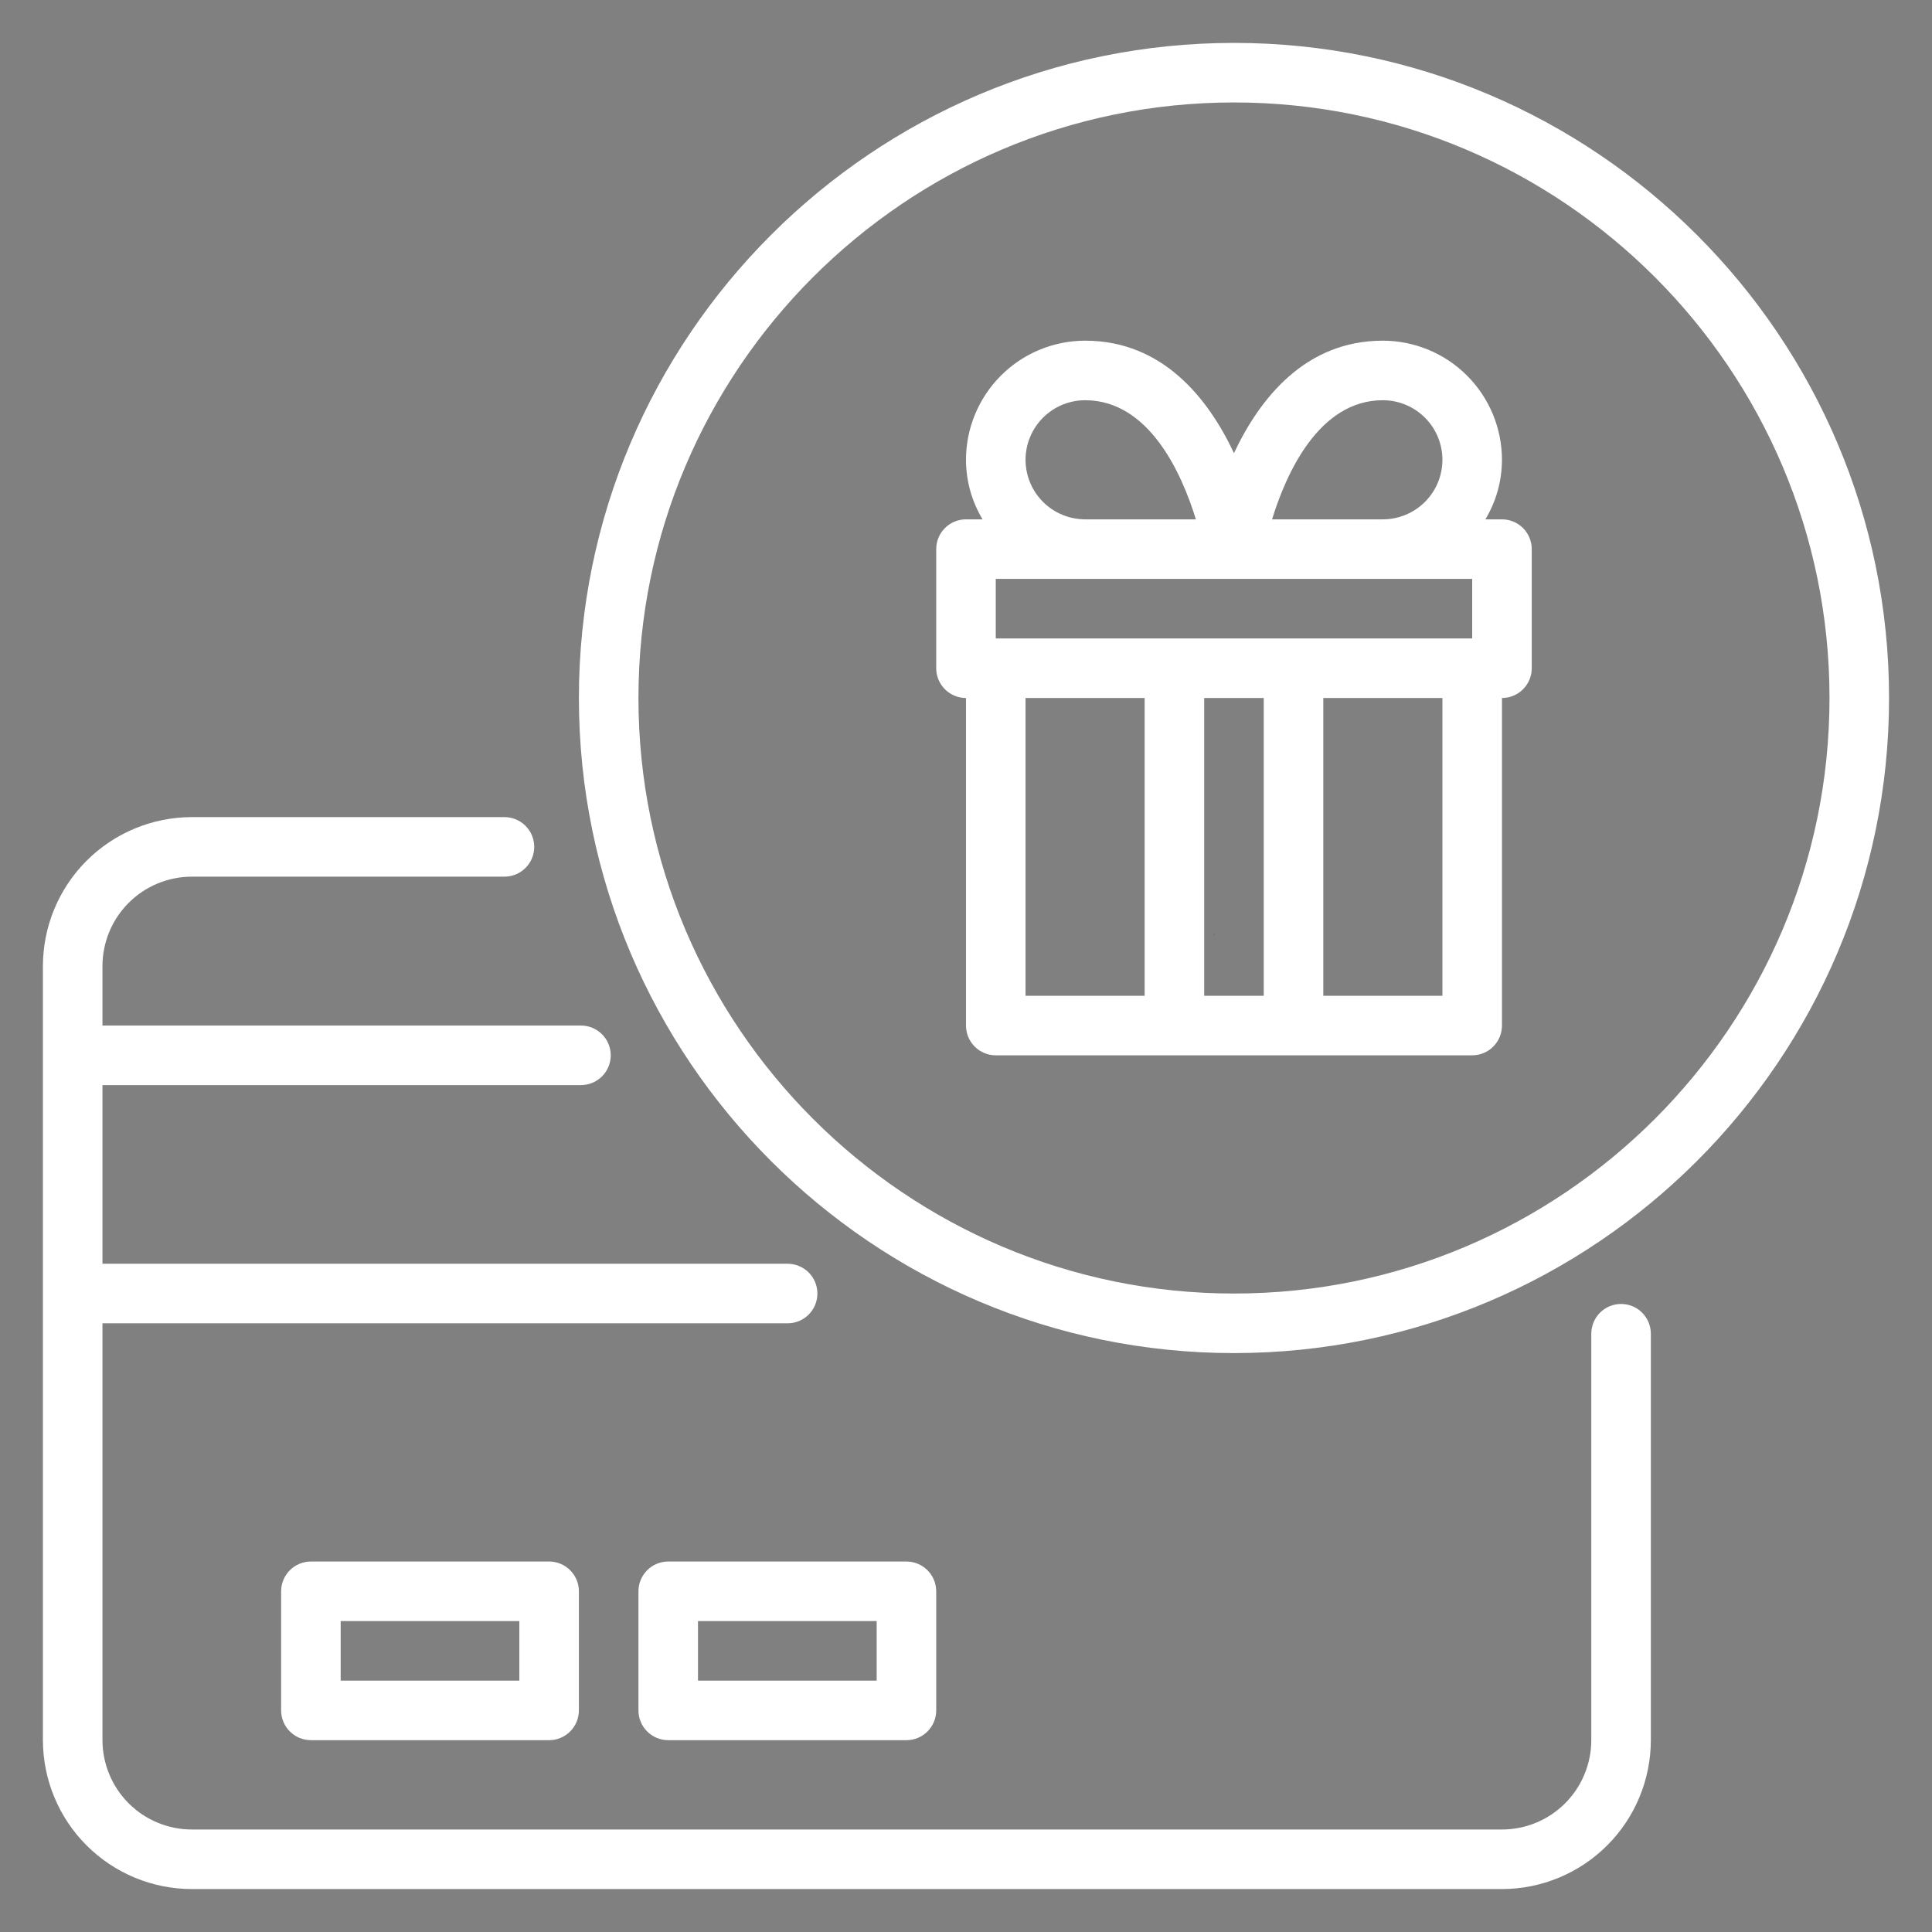 <svg xmlns="http://www.w3.org/2000/svg" xmlns:xlink="http://www.w3.org/1999/xlink" width="500" zoomAndPan="magnify" viewBox="0 0 375 375" height="500" preserveAspectRatio="xMidYMid meet" version="1.0"><rect x="0" y="0" width="375" height="375" fill="#808080" stroke="none"/><defs><g/><clipPath id="a0d197d4e8"><path d="M 8.328 158 L 321 158 L 321 366.828 L 8.328 366.828 Z M 8.328 158 " clip-rule="nonzero"/></clipPath><clipPath id="9945503e70"><path d="M 112 8.328 L 366.828 8.328 L 366.828 263 L 112 263 Z M 112 8.328 " clip-rule="nonzero"/></clipPath></defs><g clip-path="url(#a0d197d4e8)"><path fill="#ffffff" d="M 314.648 253.098 C 314.27 253.098 313.895 253.133 313.52 253.207 C 313.148 253.281 312.789 253.391 312.438 253.535 C 312.086 253.68 311.754 253.859 311.438 254.07 C 311.121 254.281 310.832 254.52 310.562 254.789 C 310.293 255.059 310.055 255.348 309.844 255.664 C 309.633 255.98 309.453 256.312 309.309 256.664 C 309.164 257.016 309.055 257.375 308.98 257.746 C 308.906 258.121 308.867 258.496 308.867 258.875 L 308.867 337.766 C 308.867 338.336 308.84 338.902 308.785 339.465 C 308.727 340.031 308.645 340.59 308.531 341.148 C 308.422 341.703 308.285 342.254 308.117 342.797 C 307.953 343.34 307.762 343.875 307.543 344.398 C 307.328 344.922 307.082 345.438 306.816 345.938 C 306.547 346.438 306.258 346.922 305.941 347.395 C 305.625 347.867 305.289 348.324 304.926 348.762 C 304.566 349.199 304.188 349.621 303.785 350.023 C 303.383 350.422 302.965 350.805 302.523 351.164 C 302.086 351.523 301.629 351.863 301.16 352.18 C 300.688 352.492 300.199 352.785 299.699 353.055 C 299.199 353.32 298.688 353.562 298.164 353.781 C 297.637 354 297.105 354.191 296.562 354.355 C 296.02 354.52 295.469 354.66 294.91 354.77 C 294.355 354.879 293.793 354.965 293.23 355.02 C 292.664 355.078 292.098 355.105 291.531 355.105 L 37.227 355.105 C 36.66 355.105 36.094 355.078 35.527 355.02 C 34.965 354.965 34.402 354.879 33.848 354.77 C 33.289 354.66 32.738 354.52 32.195 354.355 C 31.652 354.191 31.121 354 30.594 353.781 C 30.07 353.562 29.559 353.32 29.059 353.055 C 28.559 352.785 28.07 352.492 27.598 352.18 C 27.129 351.863 26.672 351.523 26.234 351.164 C 25.793 350.805 25.375 350.422 24.973 350.023 C 24.57 349.621 24.191 349.199 23.832 348.762 C 23.469 348.324 23.133 347.867 22.816 347.395 C 22.5 346.922 22.211 346.438 21.941 345.938 C 21.672 345.438 21.43 344.922 21.215 344.398 C 20.996 343.875 20.805 343.34 20.641 342.797 C 20.473 342.254 20.336 341.703 20.227 341.148 C 20.113 340.59 20.031 340.031 19.973 339.465 C 19.918 338.902 19.891 338.336 19.887 337.766 L 19.887 256.852 L 152.875 256.852 C 153.254 256.852 153.633 256.816 154.004 256.742 C 154.375 256.668 154.738 256.559 155.086 256.414 C 155.438 256.266 155.77 256.09 156.086 255.879 C 156.402 255.668 156.695 255.43 156.961 255.16 C 157.23 254.891 157.469 254.598 157.68 254.285 C 157.891 253.969 158.07 253.637 158.215 253.285 C 158.359 252.934 158.469 252.574 158.543 252.199 C 158.617 251.828 158.656 251.453 158.656 251.074 C 158.656 250.695 158.617 250.316 158.543 249.945 C 158.469 249.574 158.359 249.211 158.215 248.859 C 158.07 248.512 157.891 248.176 157.68 247.863 C 157.469 247.547 157.23 247.254 156.961 246.984 C 156.695 246.719 156.402 246.477 156.086 246.266 C 155.77 246.055 155.438 245.879 155.086 245.734 C 154.738 245.59 154.375 245.477 154.004 245.406 C 153.633 245.332 153.254 245.293 152.875 245.293 L 19.887 245.293 L 19.887 210.617 L 112.766 210.617 C 113.145 210.617 113.52 210.578 113.895 210.504 C 114.266 210.43 114.629 210.32 114.977 210.176 C 115.328 210.031 115.66 209.852 115.977 209.641 C 116.293 209.43 116.586 209.191 116.852 208.922 C 117.121 208.656 117.359 208.363 117.57 208.047 C 117.781 207.73 117.961 207.398 118.105 207.047 C 118.25 206.695 118.359 206.336 118.434 205.965 C 118.508 205.59 118.547 205.215 118.547 204.836 C 118.547 204.457 118.508 204.082 118.434 203.707 C 118.359 203.336 118.25 202.977 118.105 202.625 C 117.961 202.273 117.781 201.941 117.57 201.625 C 117.359 201.309 117.121 201.016 116.852 200.75 C 116.586 200.48 116.293 200.242 115.977 200.031 C 115.66 199.82 115.328 199.641 114.977 199.496 C 114.629 199.352 114.266 199.242 113.895 199.168 C 113.52 199.094 113.145 199.055 112.766 199.055 L 19.887 199.055 L 19.887 187.496 C 19.891 186.93 19.918 186.363 19.973 185.797 C 20.031 185.234 20.113 184.672 20.227 184.117 C 20.336 183.559 20.473 183.008 20.641 182.465 C 20.805 181.922 20.996 181.391 21.215 180.863 C 21.43 180.34 21.672 179.828 21.941 179.328 C 22.211 178.828 22.5 178.34 22.816 177.867 C 23.133 177.398 23.469 176.941 23.832 176.504 C 24.191 176.062 24.57 175.645 24.973 175.242 C 25.375 174.84 25.793 174.461 26.234 174.102 C 26.672 173.738 27.129 173.402 27.598 173.086 C 28.07 172.77 28.559 172.48 29.059 172.211 C 29.559 171.945 30.07 171.699 30.594 171.484 C 31.121 171.266 31.652 171.074 32.195 170.91 C 32.738 170.742 33.289 170.605 33.848 170.496 C 34.402 170.383 34.965 170.301 35.527 170.242 C 36.094 170.188 36.66 170.16 37.227 170.16 L 97.914 170.16 C 98.293 170.16 98.668 170.121 99.039 170.047 C 99.414 169.973 99.773 169.863 100.125 169.719 C 100.477 169.574 100.809 169.395 101.125 169.184 C 101.441 168.973 101.73 168.734 102 168.465 C 102.27 168.195 102.508 167.906 102.719 167.59 C 102.93 167.273 103.109 166.941 103.254 166.59 C 103.398 166.238 103.508 165.879 103.582 165.508 C 103.656 165.133 103.691 164.758 103.691 164.379 C 103.691 164 103.656 163.625 103.582 163.25 C 103.508 162.879 103.398 162.516 103.254 162.168 C 103.109 161.816 102.93 161.484 102.719 161.168 C 102.508 160.852 102.27 160.559 102 160.293 C 101.73 160.023 101.441 159.785 101.125 159.574 C 100.809 159.363 100.477 159.184 100.125 159.039 C 99.773 158.895 99.414 158.785 99.039 158.711 C 98.668 158.637 98.293 158.598 97.914 158.598 L 37.227 158.598 C 36.281 158.602 35.336 158.648 34.395 158.742 C 33.453 158.836 32.52 158.977 31.594 159.16 C 30.664 159.344 29.746 159.574 28.844 159.852 C 27.938 160.125 27.047 160.445 26.172 160.809 C 25.301 161.172 24.445 161.574 23.613 162.02 C 22.777 162.469 21.969 162.953 21.18 163.48 C 20.395 164.004 19.637 164.57 18.902 165.168 C 18.172 165.77 17.473 166.402 16.805 167.074 C 16.133 167.742 15.5 168.441 14.898 169.172 C 14.301 169.906 13.734 170.664 13.211 171.449 C 12.684 172.238 12.199 173.047 11.75 173.883 C 11.305 174.715 10.902 175.57 10.539 176.445 C 10.176 177.316 9.855 178.207 9.582 179.113 C 9.305 180.016 9.074 180.934 8.891 181.863 C 8.703 182.789 8.566 183.723 8.473 184.664 C 8.379 185.605 8.332 186.551 8.328 187.496 L 8.328 337.766 C 8.332 338.715 8.379 339.656 8.473 340.598 C 8.566 341.539 8.703 342.477 8.891 343.402 C 9.074 344.332 9.305 345.246 9.582 346.152 C 9.855 347.059 10.176 347.945 10.539 348.82 C 10.902 349.695 11.305 350.547 11.75 351.383 C 12.199 352.219 12.684 353.027 13.211 353.812 C 13.734 354.602 14.301 355.359 14.898 356.09 C 15.5 356.82 16.133 357.523 16.805 358.191 C 17.473 358.859 18.172 359.496 18.902 360.094 C 19.637 360.695 20.395 361.258 21.18 361.785 C 21.969 362.309 22.777 362.797 23.613 363.242 C 24.445 363.688 25.301 364.094 26.172 364.457 C 27.047 364.82 27.938 365.137 28.844 365.414 C 29.746 365.688 30.664 365.918 31.594 366.105 C 32.52 366.289 33.453 366.43 34.395 366.523 C 35.336 366.617 36.281 366.664 37.227 366.664 L 291.531 366.664 C 292.477 366.664 293.422 366.617 294.363 366.523 C 295.305 366.43 296.238 366.289 297.164 366.105 C 298.094 365.918 299.012 365.688 299.914 365.414 C 300.82 365.137 301.711 364.82 302.582 364.457 C 303.457 364.094 304.312 363.688 305.145 363.242 C 305.98 362.797 306.789 362.309 307.578 361.785 C 308.363 361.258 309.121 360.695 309.855 360.094 C 310.586 359.496 311.285 358.859 311.953 358.191 C 312.625 357.523 313.258 356.82 313.859 356.09 C 314.457 355.359 315.023 354.602 315.547 353.812 C 316.074 353.027 316.559 352.219 317.008 351.383 C 317.453 350.547 317.855 349.695 318.219 348.82 C 318.582 347.945 318.902 347.059 319.176 346.152 C 319.453 345.246 319.684 344.332 319.867 343.402 C 320.055 342.477 320.191 341.539 320.285 340.598 C 320.379 339.656 320.426 338.715 320.43 337.766 L 320.43 258.875 C 320.43 258.496 320.391 258.121 320.316 257.746 C 320.242 257.375 320.133 257.016 319.988 256.664 C 319.844 256.312 319.664 255.98 319.453 255.664 C 319.242 255.348 319.004 255.059 318.734 254.789 C 318.469 254.52 318.176 254.281 317.859 254.07 C 317.543 253.859 317.211 253.68 316.859 253.535 C 316.508 253.391 316.148 253.281 315.777 253.207 C 315.402 253.133 315.027 253.098 314.648 253.098 Z M 314.648 253.098 " fill-opacity="1" fill-rule="nonzero"/></g><g clip-path="url(#9945503e70)"><path fill="#ffffff" d="M 239.516 8.328 C 169.402 8.328 112.363 65.367 112.363 135.48 C 112.363 205.594 169.402 262.633 239.516 262.633 C 309.625 262.633 366.664 205.594 366.664 135.48 C 366.664 65.367 309.625 8.328 239.516 8.328 Z M 239.516 251.074 C 175.777 251.074 123.922 199.219 123.922 135.48 C 123.922 71.742 175.777 19.887 239.516 19.887 C 303.25 19.887 355.105 71.742 355.105 135.48 C 355.105 199.219 303.25 251.074 239.516 251.074 Z M 239.516 251.074 " fill-opacity="1" fill-rule="nonzero"/></g><path fill="#ffffff" d="M 291.531 100.805 L 288.316 100.805 C 290.434 97.242 291.508 93.387 291.531 89.242 C 291.531 88.488 291.492 87.73 291.418 86.98 C 291.34 86.227 291.23 85.477 291.082 84.734 C 290.934 83.992 290.75 83.262 290.527 82.535 C 290.309 81.812 290.055 81.102 289.766 80.402 C 289.473 79.703 289.148 79.02 288.793 78.352 C 288.438 77.684 288.047 77.035 287.625 76.406 C 287.207 75.777 286.754 75.168 286.273 74.586 C 285.793 74 285.285 73.438 284.75 72.902 C 284.215 72.367 283.656 71.859 283.07 71.379 C 282.484 70.898 281.879 70.449 281.25 70.027 C 280.621 69.609 279.973 69.219 279.305 68.863 C 278.637 68.504 277.953 68.184 277.254 67.891 C 276.555 67.602 275.844 67.348 275.121 67.125 C 274.395 66.906 273.664 66.723 272.922 66.574 C 272.18 66.426 271.43 66.312 270.676 66.238 C 269.922 66.164 269.168 66.125 268.41 66.125 C 253.285 66.125 244.469 77.426 239.516 87.953 C 234.559 77.426 225.742 66.125 210.617 66.125 C 209.859 66.125 209.105 66.164 208.352 66.238 C 207.598 66.312 206.848 66.426 206.105 66.574 C 205.363 66.723 204.633 66.906 203.906 67.125 C 203.184 67.348 202.473 67.602 201.773 67.891 C 201.074 68.184 200.391 68.504 199.723 68.863 C 199.055 69.219 198.406 69.609 197.777 70.027 C 197.148 70.449 196.543 70.898 195.957 71.379 C 195.371 71.859 194.812 72.367 194.277 72.902 C 193.742 73.438 193.234 74 192.754 74.586 C 192.273 75.168 191.82 75.777 191.402 76.406 C 190.98 77.035 190.59 77.684 190.234 78.352 C 189.879 79.02 189.555 79.703 189.262 80.402 C 188.973 81.102 188.719 81.812 188.5 82.535 C 188.277 83.262 188.094 83.992 187.945 84.734 C 187.797 85.477 187.688 86.227 187.609 86.98 C 187.535 87.73 187.496 88.488 187.496 89.242 C 187.52 93.387 188.594 97.242 190.711 100.805 L 187.496 100.805 C 187.117 100.805 186.742 100.84 186.371 100.914 C 185.996 100.988 185.637 101.098 185.285 101.242 C 184.934 101.387 184.602 101.566 184.285 101.777 C 183.969 101.988 183.68 102.227 183.41 102.496 C 183.141 102.766 182.902 103.055 182.691 103.371 C 182.48 103.688 182.305 104.02 182.156 104.371 C 182.012 104.723 181.902 105.082 181.828 105.457 C 181.754 105.828 181.719 106.203 181.719 106.582 L 181.719 129.699 C 181.719 130.082 181.754 130.457 181.828 130.828 C 181.902 131.199 182.012 131.562 182.156 131.914 C 182.305 132.262 182.48 132.598 182.691 132.91 C 182.902 133.227 183.141 133.52 183.41 133.789 C 183.68 134.055 183.969 134.297 184.285 134.508 C 184.602 134.719 184.934 134.895 185.285 135.039 C 185.637 135.188 185.996 135.297 186.371 135.371 C 186.742 135.445 187.117 135.48 187.496 135.48 L 187.496 199.055 C 187.496 199.438 187.535 199.812 187.609 200.184 C 187.684 200.555 187.793 200.918 187.938 201.27 C 188.082 201.617 188.262 201.953 188.473 202.266 C 188.684 202.582 188.922 202.875 189.191 203.145 C 189.457 203.41 189.75 203.652 190.066 203.863 C 190.383 204.074 190.715 204.25 191.066 204.395 C 191.414 204.543 191.777 204.652 192.148 204.727 C 192.52 204.801 192.898 204.836 193.277 204.836 L 285.75 204.836 C 286.129 204.836 286.508 204.801 286.879 204.727 C 287.25 204.652 287.613 204.543 287.961 204.395 C 288.312 204.25 288.645 204.074 288.961 203.863 C 289.277 203.652 289.57 203.41 289.836 203.145 C 290.105 202.875 290.344 202.582 290.555 202.266 C 290.766 201.953 290.945 201.617 291.09 201.27 C 291.234 200.918 291.344 200.555 291.418 200.184 C 291.492 199.812 291.531 199.438 291.531 199.055 L 291.531 135.48 C 291.91 135.48 292.285 135.445 292.656 135.371 C 293.031 135.297 293.391 135.188 293.742 135.039 C 294.094 134.895 294.426 134.719 294.742 134.508 C 295.059 134.297 295.348 134.055 295.617 133.789 C 295.887 133.52 296.125 133.227 296.336 132.91 C 296.547 132.598 296.727 132.262 296.871 131.914 C 297.016 131.562 297.125 131.199 297.199 130.828 C 297.273 130.457 297.309 130.082 297.309 129.699 L 297.309 106.582 C 297.309 106.203 297.273 105.828 297.199 105.457 C 297.125 105.082 297.016 104.723 296.871 104.371 C 296.727 104.02 296.547 103.688 296.336 103.371 C 296.125 103.055 295.887 102.766 295.617 102.496 C 295.348 102.227 295.059 101.988 294.742 101.777 C 294.426 101.566 294.094 101.387 293.742 101.242 C 293.391 101.098 293.031 100.988 292.656 100.914 C 292.285 100.84 291.91 100.805 291.531 100.805 Z M 251.074 123.922 L 193.277 123.922 L 193.277 112.363 L 285.75 112.363 L 285.75 123.922 Z M 268.41 77.684 C 269.172 77.684 269.922 77.758 270.668 77.906 C 271.41 78.055 272.133 78.273 272.836 78.566 C 273.535 78.855 274.203 79.211 274.832 79.633 C 275.465 80.055 276.047 80.535 276.586 81.07 C 277.121 81.605 277.602 82.191 278.023 82.82 C 278.445 83.453 278.801 84.117 279.09 84.82 C 279.383 85.52 279.602 86.246 279.75 86.988 C 279.898 87.734 279.973 88.484 279.973 89.242 C 279.973 90.004 279.898 90.754 279.75 91.5 C 279.602 92.242 279.383 92.965 279.09 93.668 C 278.801 94.367 278.445 95.035 278.023 95.664 C 277.602 96.297 277.121 96.879 276.586 97.418 C 276.047 97.953 275.465 98.434 274.832 98.855 C 274.203 99.277 273.535 99.633 272.836 99.922 C 272.133 100.215 271.41 100.434 270.668 100.582 C 269.922 100.73 269.172 100.805 268.41 100.805 L 246.906 100.805 C 249.617 91.996 255.938 77.684 268.41 77.684 Z M 199.055 89.242 C 199.059 88.484 199.133 87.734 199.281 86.988 C 199.43 86.246 199.648 85.523 199.941 84.824 C 200.23 84.121 200.586 83.457 201.008 82.824 C 201.43 82.195 201.91 81.609 202.445 81.074 C 202.984 80.539 203.566 80.059 204.195 79.637 C 204.828 79.215 205.492 78.859 206.195 78.566 C 206.895 78.277 207.617 78.059 208.363 77.91 C 209.105 77.762 209.855 77.684 210.617 77.684 C 223.09 77.684 229.41 91.996 232.121 100.805 L 210.617 100.805 C 209.855 100.801 209.105 100.727 208.363 100.578 C 207.617 100.43 206.895 100.211 206.195 99.918 C 205.492 99.629 204.828 99.273 204.195 98.852 C 203.566 98.43 202.984 97.949 202.445 97.414 C 201.91 96.875 201.43 96.293 201.008 95.664 C 200.586 95.031 200.23 94.367 199.941 93.664 C 199.648 92.965 199.43 92.242 199.281 91.496 C 199.133 90.754 199.059 90.004 199.055 89.242 Z M 199.055 135.48 L 222.176 135.48 L 222.176 193.277 L 199.055 193.277 Z M 233.734 193.277 L 233.734 135.48 L 245.293 135.48 L 245.293 193.277 Z M 279.973 193.277 L 256.852 193.277 L 256.852 135.48 L 279.973 135.48 Z M 279.973 193.277 " fill-opacity="1" fill-rule="nonzero"/><path fill="#ffffff" d="M 60.348 303.09 C 59.965 303.09 59.59 303.125 59.219 303.199 C 58.848 303.273 58.484 303.383 58.133 303.531 C 57.785 303.676 57.449 303.852 57.133 304.062 C 56.82 304.273 56.527 304.516 56.258 304.781 C 55.992 305.051 55.75 305.344 55.539 305.656 C 55.328 305.973 55.152 306.309 55.008 306.656 C 54.859 307.008 54.75 307.371 54.676 307.742 C 54.602 308.113 54.566 308.488 54.566 308.867 L 54.566 331.988 C 54.566 332.367 54.602 332.742 54.676 333.113 C 54.75 333.488 54.859 333.848 55.008 334.199 C 55.152 334.551 55.328 334.883 55.539 335.199 C 55.75 335.516 55.992 335.805 56.258 336.074 C 56.527 336.344 56.82 336.582 57.133 336.793 C 57.449 337.004 57.785 337.184 58.133 337.328 C 58.484 337.473 58.848 337.582 59.219 337.656 C 59.59 337.73 59.965 337.766 60.348 337.766 L 106.582 337.766 C 106.961 337.766 107.34 337.73 107.711 337.656 C 108.082 337.582 108.445 337.473 108.793 337.328 C 109.145 337.184 109.477 337.004 109.793 336.793 C 110.109 336.582 110.402 336.344 110.668 336.074 C 110.938 335.805 111.176 335.516 111.387 335.199 C 111.598 334.883 111.777 334.551 111.922 334.199 C 112.066 333.848 112.176 333.488 112.25 333.113 C 112.324 332.742 112.363 332.367 112.363 331.988 L 112.363 308.867 C 112.363 308.488 112.324 308.113 112.25 307.742 C 112.176 307.371 112.066 307.008 111.922 306.656 C 111.777 306.305 111.598 305.973 111.387 305.656 C 111.176 305.344 110.938 305.051 110.668 304.781 C 110.402 304.516 110.109 304.273 109.793 304.062 C 109.477 303.852 109.145 303.676 108.793 303.531 C 108.445 303.383 108.082 303.273 107.711 303.199 C 107.34 303.125 106.961 303.09 106.582 303.09 Z M 100.805 326.207 L 66.125 326.207 L 66.125 314.648 L 100.805 314.648 Z M 100.805 326.207 " fill-opacity="1" fill-rule="nonzero"/><path fill="#ffffff" d="M 123.922 308.867 L 123.922 331.988 C 123.922 332.367 123.957 332.742 124.031 333.113 C 124.105 333.488 124.215 333.848 124.363 334.199 C 124.508 334.551 124.684 334.883 124.895 335.199 C 125.105 335.516 125.348 335.805 125.613 336.074 C 125.883 336.344 126.176 336.582 126.488 336.793 C 126.805 337.004 127.141 337.184 127.488 337.328 C 127.84 337.473 128.203 337.582 128.574 337.656 C 128.945 337.73 129.32 337.766 129.699 337.766 L 175.938 337.766 C 176.316 337.766 176.691 337.73 177.066 337.656 C 177.438 337.582 177.801 337.473 178.148 337.328 C 178.5 337.184 178.832 337.004 179.148 336.793 C 179.465 336.582 179.758 336.344 180.023 336.074 C 180.293 335.805 180.531 335.516 180.742 335.199 C 180.953 334.883 181.133 334.551 181.277 334.199 C 181.422 333.848 181.531 333.488 181.605 333.113 C 181.68 332.742 181.719 332.367 181.719 331.988 L 181.719 308.867 C 181.719 308.488 181.68 308.113 181.605 307.742 C 181.531 307.371 181.422 307.008 181.277 306.656 C 181.133 306.305 180.953 305.973 180.742 305.656 C 180.531 305.344 180.293 305.051 180.023 304.781 C 179.758 304.516 179.465 304.273 179.148 304.062 C 178.832 303.852 178.5 303.676 178.148 303.531 C 177.801 303.383 177.438 303.273 177.066 303.199 C 176.691 303.125 176.316 303.09 175.938 303.09 L 129.699 303.09 C 129.32 303.09 128.945 303.125 128.574 303.199 C 128.203 303.273 127.84 303.383 127.488 303.531 C 127.141 303.676 126.805 303.852 126.488 304.062 C 126.176 304.273 125.883 304.516 125.613 304.781 C 125.348 305.051 125.105 305.344 124.895 305.656 C 124.684 305.973 124.508 306.309 124.363 306.656 C 124.215 307.008 124.105 307.371 124.031 307.742 C 123.957 308.113 123.922 308.488 123.922 308.867 Z M 135.48 314.648 L 170.16 314.648 L 170.16 326.207 L 135.48 326.207 Z M 135.48 314.648 " fill-opacity="1" fill-rule="nonzero"/><g fill="#394da8" fill-opacity="1"><g transform="translate(235.548, 181.447)"><g><path d="M 0.125 0.016 C 0.102 0.016 0.082 0.004 0.062 -0.016 C 0.051 -0.035 0.047 -0.055 0.047 -0.078 C 0.047 -0.098 0.051 -0.113 0.062 -0.125 C 0.082 -0.145 0.102 -0.156 0.125 -0.156 C 0.156 -0.156 0.176 -0.148 0.188 -0.141 C 0.207 -0.129 0.219 -0.109 0.219 -0.078 C 0.219 -0.047 0.207 -0.02 0.188 0 C 0.176 0.008 0.156 0.016 0.125 0.016 Z M 0.125 0.016 "/></g></g></g></svg>